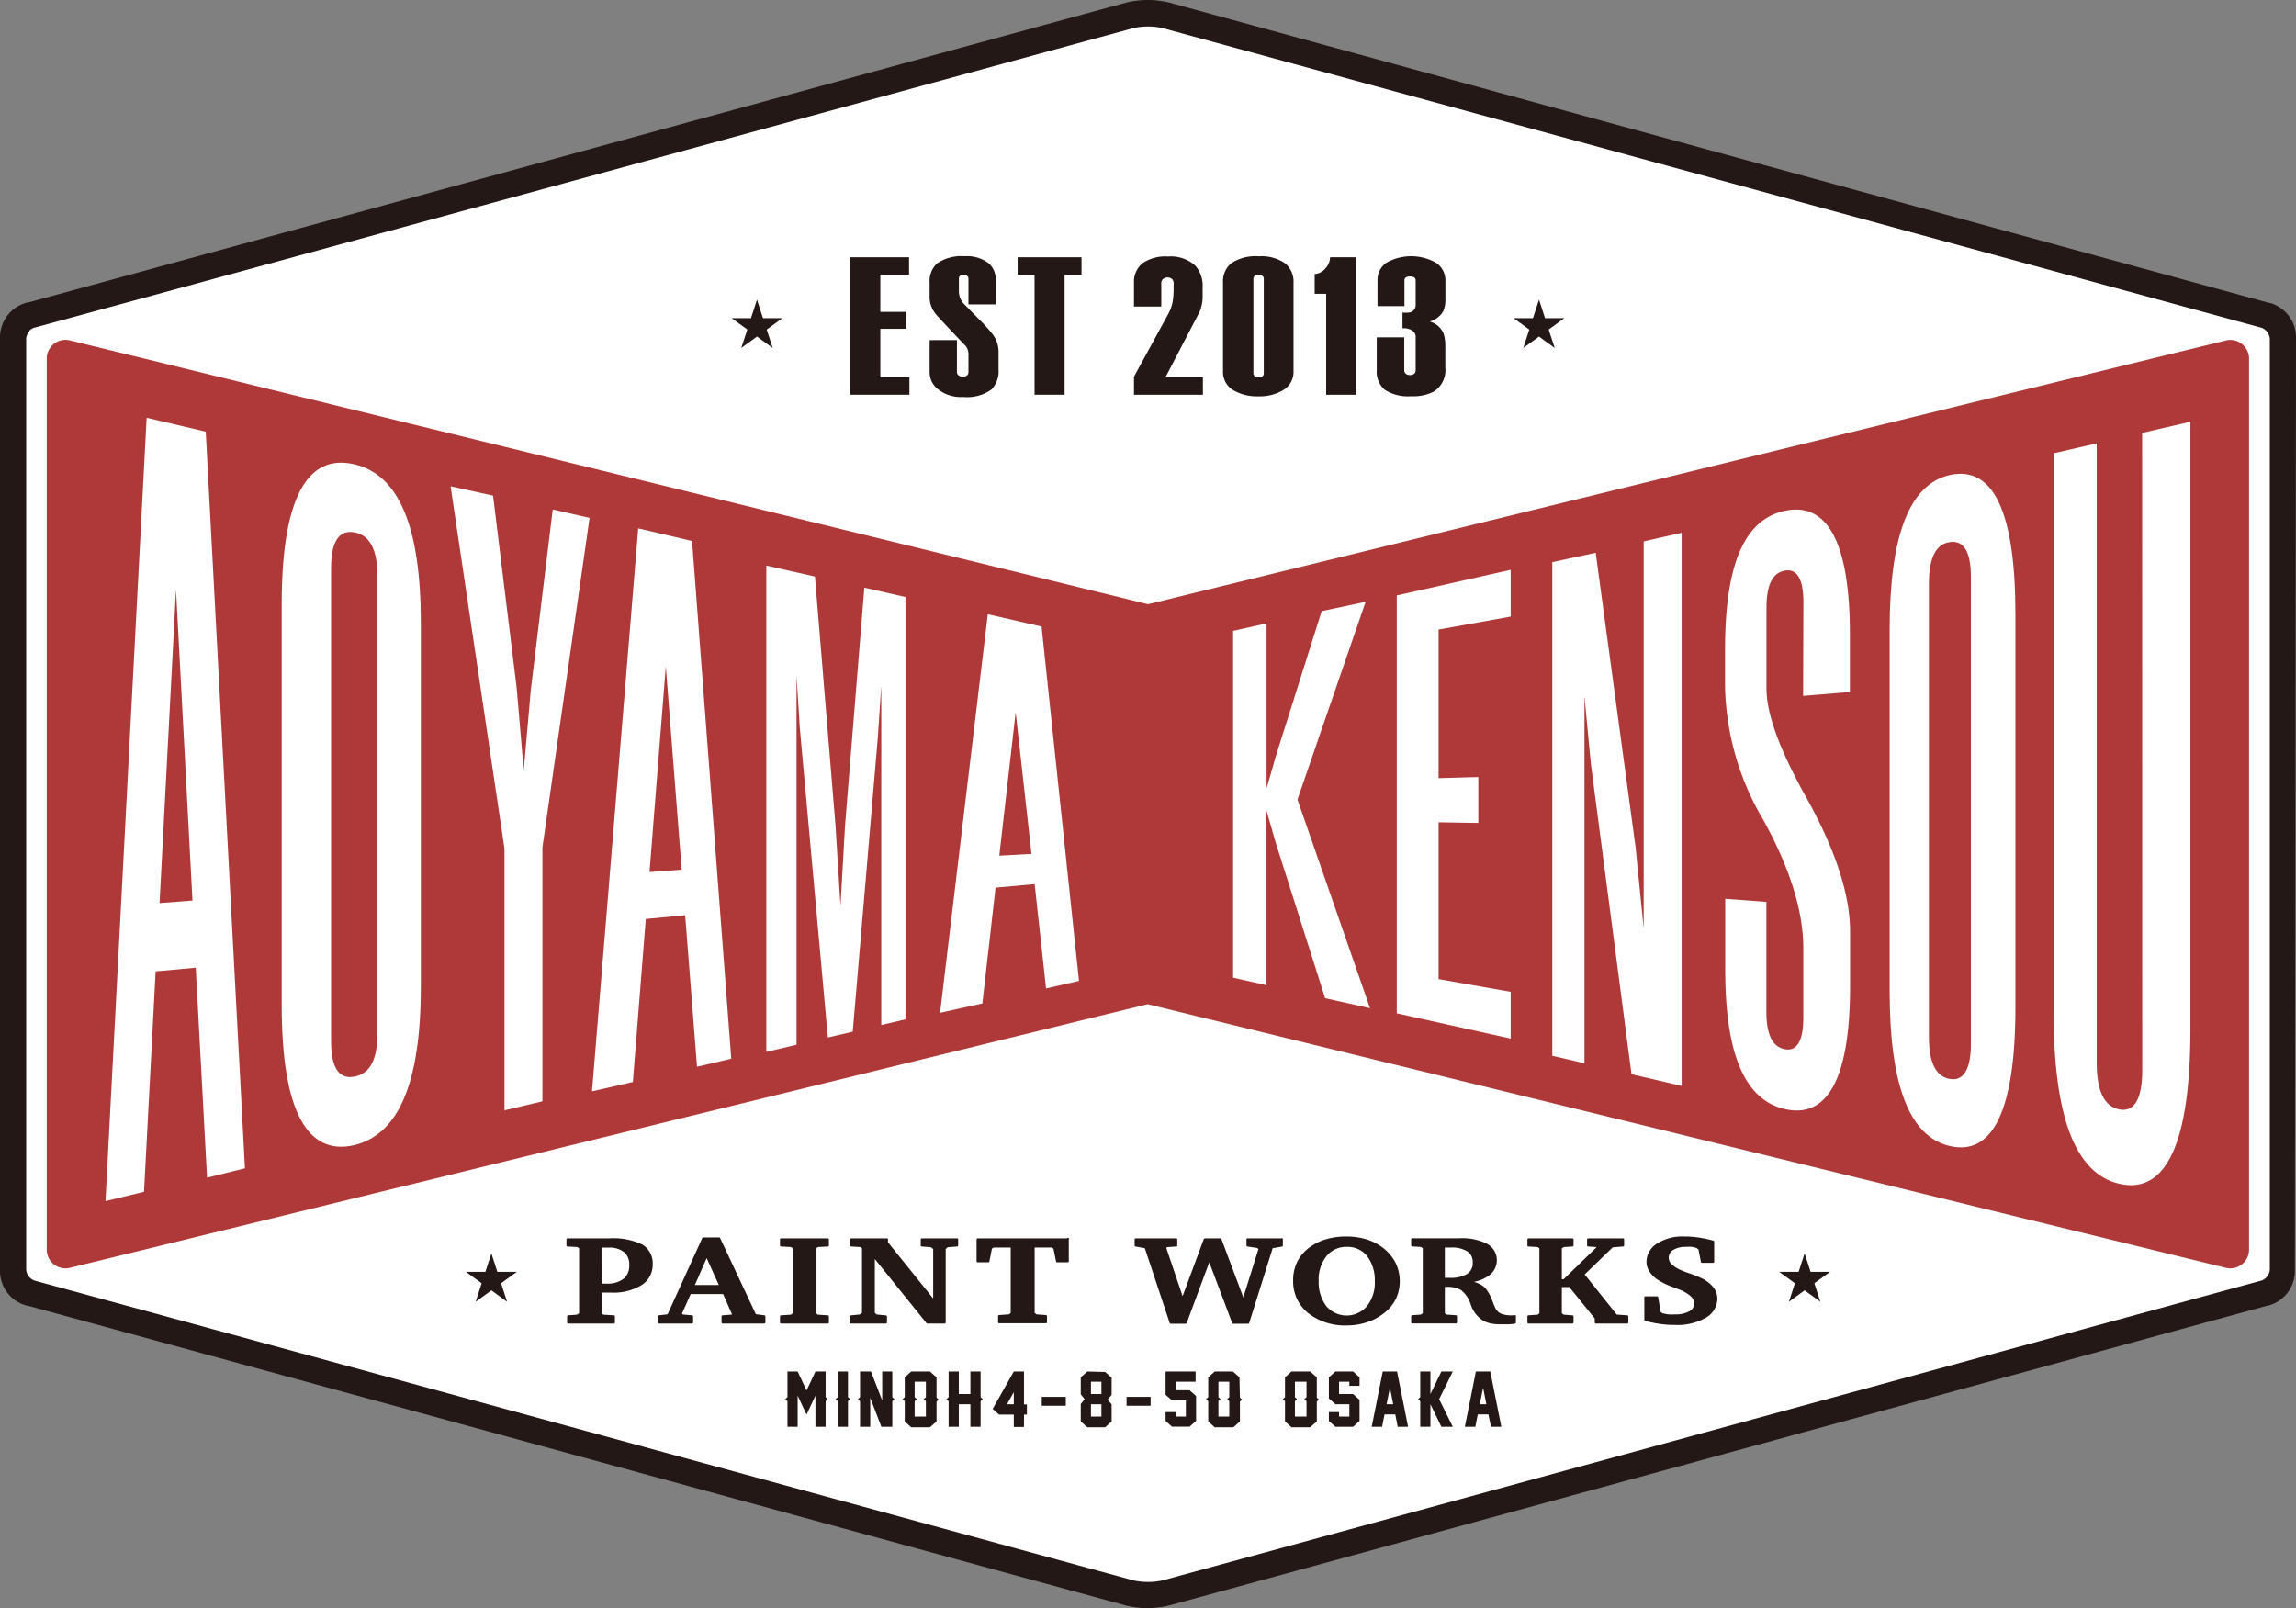 <svg xmlns="http://www.w3.org/2000/svg" viewBox="0 0 245.5 171.99"><rect x="0" y="0" width="245.5" height="171.99" fill="#808080" stroke="none"/><defs><style>.cls-1{fill:#fff;}.cls-2{fill:#ae3938;}.cls-3{fill:#231815;}</style></defs><title>logo</title><g id="レイヤー_2" data-name="レイヤー 2"><g id="レイヤー_1-2" data-name="レイヤー 1"><path class="cls-1" d="M242,34.38,124.48,2.29a8.4,8.4,0,0,0-3.46,0L3.5,34.38a1.63,1.63,0,0,0-.7.39l-.18.2a1.92,1.92,0,0,0-.52,1.24v99.57a2.07,2.07,0,0,0,1.4,1.83L121,169.69a8,8,0,0,0,3.46,0L242,137.61a2.07,2.07,0,0,0,1.4-1.83V36.21A2.06,2.06,0,0,0,242,34.38Z"/><path class="cls-2" d="M122.75,64.61,7.52,36.41A2,2,0,0,0,5,38.34v95.31a2,2,0,0,0,2.48,1.92l115.23-28.19L238,135.57a2,2,0,0,0,2.48-1.92V38.34A2,2,0,0,0,238,36.41Z"/><path class="cls-3" d="M245.5,36.21a2.85,2.85,0,0,0,0-.29h0a3.84,3.84,0,0,0-2.8-3.53h0l-.09,0L125,.27a9.76,9.76,0,0,0-4.56,0L3,32.35l-.09,0h0A3.84,3.84,0,0,0,0,35.92H0a2.85,2.85,0,0,0,0,.29v99.57c0,.09,0,.19,0,.29H0a3.84,3.84,0,0,0,2.8,3.53h0l.09,0,117.52,32.09a9.76,9.76,0,0,0,4.56,0l117.52-32.09.09,0h0a3.84,3.84,0,0,0,2.8-3.53h0c0-.1,0-.2,0-.29ZM124.3,169a7.36,7.36,0,0,1-3.1,0L3.68,136.93a1.36,1.36,0,0,1-.88-1.15V36.21a1.27,1.27,0,0,1,.34-.78h0l0-.07a1.21,1.21,0,0,1,.47-.3L121.2,3a7.15,7.15,0,0,1,3.1,0L241.82,35.05a1.38,1.38,0,0,1,.88,1.16v99.57a1.36,1.36,0,0,1-.88,1.15Z"/><polygon class="cls-3" points="88.28 146.66 87.19 146.66 86.24 148.69 85.29 146.66 84.2 146.66 84.2 149.4 83.97 149.62 84.2 149.83 84.2 152.57 85.29 152.57 85.29 149.24 86.24 151.27 87.19 149.24 87.19 152.57 88.28 152.57 88.28 149.83 88.51 149.62 88.28 149.4 88.28 146.66"/><polygon class="cls-3" points="90.67 146.66 89.58 146.66 89.58 149.4 89.35 149.62 89.58 149.83 89.58 152.57 90.67 152.57 90.67 149.83 90.9 149.62 90.67 149.4 90.67 146.66"/><polygon class="cls-3" points="95.64 149.62 95.41 149.4 95.41 146.66 94.33 146.66 94.33 149.76 93.13 146.66 91.96 146.66 91.96 149.4 91.73 149.62 91.96 149.83 91.96 152.57 93.05 152.57 93.05 149.47 94.24 152.57 95.42 152.57 95.41 152.56 95.41 149.83 95.64 149.62"/><path class="cls-3" d="M100.14,147.28l-.71-.62h-2l-.69.62v2.12l-.23.22.23.21V152l.69.62h2l.71-.62v-2.12l.22-.21-.22-.22ZM99,149.4l-.23.22.23.21v1.65H97.8v-1.65l.23-.21-.23-.22v-1.65H99Z"/><polygon class="cls-3" points="104.85 146.66 103.76 146.66 103.76 149.07 102.52 149.07 102.52 146.66 101.43 146.66 101.43 149.4 101.2 149.62 101.43 149.83 101.43 152.57 102.52 152.57 102.52 150.16 103.76 150.16 103.76 152.57 104.85 152.57 104.85 149.83 105.08 149.62 104.85 149.4 104.85 146.66"/><path class="cls-3" d="M109.49,146.66H108.4l-2.26,4,.69.61h1.57v1.14h0v.18h1.09v-1.32h.31v-1.09h-.31Zm-1.09,3.5h-.73l.73-1.29Z"/><rect class="cls-3" x="111.39" y="149.37" width="2.57" height="0.95"/><path class="cls-3" d="M116.26,146.66l-.7.62v1.82l.42.52-.42.51V152l.7.62h1.91l.69-.62v-1.82l-.42-.51.42-.52v-1.82l-.69-.62Zm1.51,4.82h-1.12v-1.32h1.12Zm0-2.41h-1.12v-1.32h1.12Z"/><rect class="cls-3" x="120.46" y="149.37" width="2.57" height="0.95"/><polygon class="cls-3" points="125.72 148.66 125.72 147.75 127.84 147.75 127.84 146.66 124.63 146.66 124.63 149.14 125.32 149.75 126.8 149.75 126.8 151.48 125.72 151.48 125.72 151 124.63 151 124.63 151.94 125.32 152.56 127.19 152.56 127.89 151.94 127.89 149.28 127.19 148.66 125.72 148.66"/><path class="cls-3" d="M132.53,147.28l-.7-.62h-1.94l-.7.62v2.12l-.23.22.23.21V152l.69.62h2l.7-.62v-2.12l.23-.21-.23-.22Zm-1.09,2.12-.22.22.22.21v1.65h-1.16v-1.65l.23-.21-.23-.22v-1.65h1.16Z"/><path class="cls-3" d="M140.8,147.28l-.71-.62h-2l-.69.62v2.12l-.23.22.23.21V152l.69.62h2l.71-.62v-2.12l.22-.21-.22-.22Zm-1.1,2.12-.23.22.23.21v1.65h-1.24v-1.65l.23-.21-.23-.22v-1.65h1.24Z"/><polygon class="cls-3" points="142.79 146.66 142.09 147.28 142.09 149.54 142.79 150.16 144.28 150.16 144.28 151.48 143.18 151.48 143.18 151 142.09 151 142.09 151.95 142.79 152.57 144.68 152.57 145.37 151.95 145.37 149.69 144.68 149.07 143.18 149.07 143.18 147.75 144.28 147.75 144.28 148.19 145.37 148.19 145.37 147.28 144.68 146.66 142.79 146.66"/><path class="cls-3" d="M147.85,146.66l-1.18,5.91h1.11l.26-1.32h1.15l.26,1.32h1.11l-1.18-5.91Zm.41,3.5.36-1.77.35,1.77Z"/><polygon class="cls-3" points="154.12 146.66 152.95 149.07 152.95 146.66 151.86 146.66 151.86 149.4 151.63 149.62 151.86 149.83 151.86 152.57 152.95 152.57 152.95 150.16 154.12 152.57 155.34 152.57 153.88 149.62 155.34 146.66 154.12 146.66"/><path class="cls-3" d="M157.81,146.66l-1.18,5.91h1.12l.26-1.32h1.14l.27,1.32h1.11l-1.18-5.91Zm.42,3.5.35-1.77.35,1.77Z"/><path class="cls-3" d="M68.66,133.07a7.24,7.24,0,0,0-3.5-.65H60.69a.12.12,0,0,0-.12.11v.65a.11.11,0,0,0,.11.11l1.06.06.18.14v6.94l-.23.15-.95.07a.13.13,0,0,0-.1.12v.64a.12.12,0,0,0,.11.12h4.89a.12.12,0,0,0,.11-.12v-.64a.12.12,0,0,0-.1-.12l-1.14-.07-.19-.15v-2.21l.54,0h.48a5.75,5.75,0,0,0,3.26-.8,2.57,2.57,0,0,0,1.19-2.26A2.32,2.32,0,0,0,68.66,133.07Zm-4.34.34h.76a2.47,2.47,0,0,1,1.64.48,1.66,1.66,0,0,1,.56,1.37,1.79,1.79,0,0,1-.61,1.49,2.89,2.89,0,0,1-1.86.51l-.49,0Z"/><path class="cls-3" d="M81.73,140.65l-.91-.12L77,132.39a.12.12,0,0,0-.11-.07H75.2a.12.12,0,0,0-.11.07l-3.71,8.15-.93.11a.12.12,0,0,0-.1.12v.64a.12.12,0,0,0,.11.12H74a.12.12,0,0,0,.11-.12v-.64a.12.12,0,0,0-.1-.12l-1-.09-.09-.09.93-2.09h3.47l.93,2.12,0,.07-1,.08a.12.12,0,0,0-.1.12v.64a.12.12,0,0,0,.11.12h4.47a.12.12,0,0,0,.11-.12v-.64A.12.12,0,0,0,81.73,140.65Zm-4.87-3.24H74.3l1.26-2.88Z"/><path class="cls-3" d="M88.52,132.42h-5a.11.11,0,0,0-.12.11v.65a.11.11,0,0,0,.11.11l1.07.06.2.14v6.94l-.21.15-1.06.07a.13.13,0,0,0-.11.12v.64a.12.12,0,0,0,.12.12h5a.12.12,0,0,0,.11-.12v-.64a.12.12,0,0,0-.1-.12l-1.08-.07-.19-.15v-6.94l.19-.14,1.08-.06a.1.1,0,0,0,.1-.11v-.65A.11.11,0,0,0,88.52,132.42Z"/><path class="cls-3" d="M102.34,133.29a.11.11,0,0,0,.11-.11v-.65a.11.11,0,0,0-.12-.11H98.56a.11.11,0,0,0-.11.11v.65a.1.1,0,0,0,.1.11l1,.08.23.19v5.29l-4.83-6v-.32a.11.11,0,0,0-.12-.11H91a.11.11,0,0,0-.11.11v.65a.11.11,0,0,0,.11.11l1,.06.17.13v6.89l-.23.19-1,.1a.12.12,0,0,0-.1.12v.63a.12.12,0,0,0,.11.12h3.78a.12.12,0,0,0,.11-.12v-.63a.12.12,0,0,0-.1-.12l-1-.1-.2-.18v-5.75l5.52,6.85a.12.12,0,0,0,.09.05h1.85a.13.13,0,0,0,.12-.12v-7.85l.21-.19Z"/><path class="cls-3" d="M114.08,132.42h-9.54a.11.11,0,0,0-.12.11v2.34a.11.11,0,0,0,.12.11h1.14a.11.11,0,0,0,.11-.09l.27-1.37.18-.12h1.83v7l-.2.15-1.05.07a.12.12,0,0,0-.1.12v.64a.12.12,0,0,0,.11.12h5a.12.12,0,0,0,.12-.12v-.64a.13.13,0,0,0-.11-.12l-1-.07-.21-.15v-7h1.84l.17.12.28,1.37a.1.1,0,0,0,.11.09h1.14a.11.11,0,0,0,.11-.11v-2.34A.11.11,0,0,0,114.08,132.42Z"/><path class="cls-3" d="M137,132.42h-3.61a.11.11,0,0,0-.11.11v.65a.12.12,0,0,0,.1.11l1.05.16.13.11-1.62,5.17-2.34-6.24a.12.12,0,0,0-.11-.07h-1.66a.12.12,0,0,0-.11.07l-2.27,6.11-1.74-5.14.07-.1,1-.07a.1.1,0,0,0,.1-.11v-.65a.11.11,0,0,0-.11-.11h-4.34a.11.11,0,0,0-.11.11v.65a.12.12,0,0,0,.09.11l1,.18,2.66,8a.12.12,0,0,0,.11.08h1.6a.12.12,0,0,0,.11-.08l2.41-6.49,2.45,6.49a.12.12,0,0,0,.11.08h1.61a.11.11,0,0,0,.1-.08l2.51-8,1-.17a.12.12,0,0,0,.09-.11v-.65A.11.11,0,0,0,137,132.42Z"/><path class="cls-3" d="M149.2,139a4.29,4.29,0,0,0,.47-2,4.39,4.39,0,0,0-.52-2.1,4.84,4.84,0,0,0-1.5-1.63,5.63,5.63,0,0,0-1.7-.79,7.52,7.52,0,0,0-2-.26,7.71,7.71,0,0,0-2.15.29,5.7,5.7,0,0,0-1.78.88,4.23,4.23,0,0,0-1.31,1.53,4.4,4.4,0,0,0-.44,2,4.34,4.34,0,0,0,1.6,3.49,6.38,6.38,0,0,0,4.2,1.32,6.64,6.64,0,0,0,2-.31,5.65,5.65,0,0,0,1.75-.88A4.44,4.44,0,0,0,149.2,139ZM147,137a4,4,0,0,1-.84,2.67,2.85,2.85,0,0,1-4.34,0A4.24,4.24,0,0,1,141,137a4,4,0,0,1,.83-2.67,2.7,2.7,0,0,1,2.2-1,2.65,2.65,0,0,1,2.16,1A4.26,4.26,0,0,1,147,137Z"/><path class="cls-3" d="M161.91,140.65h-.21a3,3,0,0,1-1.24-.19,1.35,1.35,0,0,1-.61-.67c-.06-.14-.15-.35-.26-.64a4.8,4.8,0,0,0-.72-1.35,2,2,0,0,0-.74-.53,2.94,2.94,0,0,0-.53-.2,4,4,0,0,0,1.64-.7A2,2,0,0,0,159,133a6,6,0,0,0-3-.59h-5a.11.11,0,0,0-.11.11v.65a.11.11,0,0,0,.11.11l.94.06.19.14v6.94l-.19.15-.95.07a.13.13,0,0,0-.1.12v.64a.12.12,0,0,0,.11.12h4.67a.12.12,0,0,0,.12-.12v-.64a.13.13,0,0,0-.11-.12l-1-.07-.19-.15v-2.81h.17a3,3,0,0,1,1.55.33,3.18,3.18,0,0,1,1,1.42l.09.24a3.15,3.15,0,0,0,1.23,1.58,2.61,2.61,0,0,0,.79.32,4.48,4.48,0,0,0,1,.11l.78,0c.28,0,.58,0,.88-.08a.11.11,0,0,0,.11-.11v-.63A.12.12,0,0,0,161.91,140.65Zm-6.78-7.25a3.16,3.16,0,0,1,1.76.41,1.32,1.32,0,0,1,.58,1.17,1.36,1.36,0,0,1-.59,1.24,3.44,3.44,0,0,1-1.92.42h-.47V133.4Z"/><path class="cls-3" d="M174,140.65l-1.13-.08-3.43-4.29,3-2.9,1.11-.09a.11.11,0,0,0,.11-.11v-.65a.11.11,0,0,0-.12-.11h-3.72a.12.12,0,0,0-.12.11v.65a.11.11,0,0,0,.11.11l.87.06,0,.05-3.49,3.39H167v-3.3l.2-.14.94-.06a.11.11,0,0,0,.11-.11v-.65a.11.11,0,0,0-.12-.11h-4.7a.11.11,0,0,0-.11.11v.65a.1.1,0,0,0,.1.11l1,.06.18.14v6.94l-.18.15-1,.07a.12.12,0,0,0-.1.12v.64a.12.12,0,0,0,.11.12h4.7a.12.12,0,0,0,.12-.12v-.64a.13.13,0,0,0-.11-.12l-.94-.07-.2-.15v-2.8h.8l2.72,3.36v.42a.12.12,0,0,0,.11.12H174a.12.12,0,0,0,.11-.12v-.64A.13.13,0,0,0,174,140.65Z"/><path class="cls-3" d="M182.08,136.75a12.11,12.11,0,0,0-1.38-.57,9.66,9.66,0,0,1-1-.38,3.19,3.19,0,0,1-1-.65,1,1,0,0,1-.27-.67.94.94,0,0,1,.48-.82,2.45,2.45,0,0,1,1.35-.33,4.55,4.55,0,0,1,.67,0,3.17,3.17,0,0,1,.49.13l.19.15.26,1.34a.12.12,0,0,0,.11.09h1.2a.11.11,0,0,0,.11-.11v-2.15a.12.12,0,0,0-.08-.11,12,12,0,0,0-1.6-.34,10.15,10.15,0,0,0-1.54-.11,5.07,5.07,0,0,0-2.88.75,2.33,2.33,0,0,0-1.14,2,1.88,1.88,0,0,0,.32,1,3,3,0,0,0,.89.88,8.19,8.19,0,0,0,1.72.82l.47.18a4.25,4.25,0,0,1,1.32.75,1.08,1.08,0,0,1,.37.81.91.91,0,0,1-.52.81,2.93,2.93,0,0,1-1.5.33,5.74,5.74,0,0,1-.71,0,5.1,5.1,0,0,1-.68-.13l-.17-.15-.26-1.56a.12.12,0,0,0-.11-.09h-1.26a.11.11,0,0,0-.11.11v2.4a.11.11,0,0,0,.08.11,13.15,13.15,0,0,0,1.59.33,11.16,11.16,0,0,0,1.63.11,6.11,6.11,0,0,0,3.25-.76,2.38,2.38,0,0,0,1.26-2.06,2,2,0,0,0-.41-1.18A3.51,3.51,0,0,0,182.08,136.75Z"/><polygon class="cls-3" points="53.18 136 52.54 134.03 51.9 136 49.82 136 51.5 137.22 50.86 139.2 52.54 137.98 54.22 139.2 53.58 137.22 55.26 136 53.18 136"/><polygon class="cls-3" points="195.68 136 193.6 136 192.96 134.03 192.32 136 190.24 136 191.92 137.22 191.28 139.2 192.96 137.98 194.64 139.2 194 137.22 195.68 136"/><polygon class="cls-3" points="94.13 35.16 96.9 35.16 96.9 33.35 94.13 33.35 94.13 29.38 97.2 29.38 97.2 27.51 90.92 27.51 90.92 42.21 97.24 42.21 97.24 40.34 94.13 40.34 94.13 35.16"/><path class="cls-3" d="M104.83,34.29l-1.67-1.7a2,2,0,0,1-.63-1.39V29.82a.39.39,0,0,1,.13-.33.6.6,0,0,1,.39-.11.52.52,0,0,1,.36.12.36.36,0,0,1,.14.32v2.73h2.92V30a2.36,2.36,0,0,0-.73-1.83,3.84,3.84,0,0,0-2.61-.77,4.6,4.6,0,0,0-2.94.77,2.57,2.57,0,0,0-.79,2.08v1.66a2.9,2.9,0,0,0,.74,1.77q.17.21,1.56,1.68c.56.6,1.09,1.16,1.58,1.66a1.57,1.57,0,0,1,.27,1v1.75a.46.46,0,0,1-.15.38.65.65,0,0,1-.45.13.73.73,0,0,1-.45-.14.43.43,0,0,1-.18-.37v-3.4H99.4v3.36a2.33,2.33,0,0,0,.69,1.72,3.94,3.94,0,0,0,2.92,1,4.43,4.43,0,0,0,3-.8,2.77,2.77,0,0,0,.76-2.14V37.57a3.09,3.09,0,0,0-.62-1.81A14.88,14.88,0,0,0,104.83,34.29Z"/><polygon class="cls-3" points="108.81 29.4 110.62 29.4 110.62 42.21 113.83 42.21 113.83 29.4 115.64 29.4 115.64 27.51 108.81 27.51 108.81 29.4"/><path class="cls-3" d="M124.9,27.43a4.3,4.3,0,0,0-2.75.73,2.56,2.56,0,0,0-.9,2.1v2.52h2.92V30.29a.54.54,0,0,1,.2-.46.76.76,0,0,1,.47-.16.72.72,0,0,1,.47.16.59.59,0,0,1,.18.46v.56a8.48,8.48,0,0,1-.11,1.45,4.43,4.43,0,0,1-.48,1.3l-3.65,6.68v1.93h7.37V40.34h-4l3.65-7a3.27,3.27,0,0,0,.17-.5,4.14,4.14,0,0,0,.15-1V30.71a3.2,3.2,0,0,0-.8-2.32A3.9,3.9,0,0,0,124.9,27.43Z"/><path class="cls-3" d="M137.4,28.15a4.42,4.42,0,0,0-2.79-.74,4.66,4.66,0,0,0-3,.77,2.56,2.56,0,0,0-.84,2.08v9.47a2.25,2.25,0,0,0,1.11,2,5,5,0,0,0,2.67.65,4.88,4.88,0,0,0,2.7-.69,2.25,2.25,0,0,0,1.06-2V30.24A2.53,2.53,0,0,0,137.4,28.15ZM135.13,39.9a.42.42,0,0,1-.13.33.63.63,0,0,1-.41.11.74.74,0,0,1-.43-.11.42.42,0,0,1-.14-.33V29.84a.39.39,0,0,1,.14-.33.74.74,0,0,1,.43-.11.63.63,0,0,1,.41.11.39.39,0,0,1,.13.33Z"/><path class="cls-3" d="M141.71,28.71a1.56,1.56,0,0,1-1.14.59v2.12h1.23V42.21H145V27.51h-2.78A1.8,1.8,0,0,1,141.71,28.71Z"/><path class="cls-3" d="M152.88,34.39a2.5,2.5,0,0,0,1.42-1.07,2.92,2.92,0,0,0,.25-1.3V30a2.25,2.25,0,0,0-1-1.9,5.4,5.4,0,0,0-5.32,0,2.24,2.24,0,0,0-.94,1.9v2.73h2.88V30a.39.39,0,0,1,.16-.34,1,1,0,0,1,.88,0,.4.4,0,0,1,.16.34v2.6a.79.79,0,0,1-.71.82,3.87,3.87,0,0,1-.7,0v1.68l.21,0a1.55,1.55,0,0,1,.81.23.83.83,0,0,1,.39.81v3.41a.52.52,0,0,1-.16.42.78.78,0,0,1-.89,0,.5.5,0,0,1-.17-.4v-3.5h-2.94v3.51a2.52,2.52,0,0,0,.87,2.11,4.64,4.64,0,0,0,2.82.68,4.84,4.84,0,0,0,2.38-.48,2.72,2.72,0,0,0,1.26-2.59V37.12a4.12,4.12,0,0,0-.19-1.45A2.17,2.17,0,0,0,152.88,34.39Z"/><polygon class="cls-3" points="81.58 34.02 80.94 32.04 80.3 34.02 78.23 34.02 79.91 35.24 79.26 37.21 80.94 35.99 82.62 37.21 81.98 35.24 83.66 34.02 81.58 34.02"/><polygon class="cls-3" points="167.27 34.02 165.2 34.02 164.56 32.04 163.91 34.02 161.84 34.02 163.52 35.24 162.88 37.21 164.56 35.99 166.24 37.21 165.59 35.24 167.27 34.02"/><path class="cls-1" d="M131.85,104.55V67.46l3.58-.8V84.31l1-3.49,4.89-15.47,4.7-1L138.73,85.5l7.76,22.31-4.8-1.07-5.27-16.58-1-3.48v18.67Z"/><path class="cls-1" d="M153.82,104.7l7.71,1.36v5l-12.18-2.7V63.67l12.18-2.74v5l-7.71,1.39V83.21l4.25-.12V88l-4.25-.07Z"/><path class="cls-1" d="M170.11,81.73l-.69-7.24V113.7l-3.44-.8V60.11l4.64-1,4.26,31.45.87,8.7V57.89l4.06-.92v59.15l-5.36-1.25Z"/><path class="cls-1" d="M192.83,64.39c0-2.48-.68-3.61-2-3.37s-1.95,1.56-1.95,4v8.59c0,2.73,1.41,6.61,4.33,11.8,3,5.41,4.61,10.19,4.61,14.17v5.87c0,9.85-2.4,14.21-7,13.14-4.3-1-6.35-5.95-6.35-14.9V96.11l4.4.33v11.75c0,2.42.64,3.74,1.95,4s2-.87,2-3.35v-7.46c0-4-1.47-8.64-4.31-13.76a29.08,29.08,0,0,1-4.06-14.24V69.48c0-9,2-13.89,6.35-14.85,4.59-1,7,3.35,7,13.2V74l-5,.41Z"/><path class="cls-1" d="M215.5,107.69c0,11-2.41,15.93-7,14.86-4.36-1-6.45-6.55-6.45-16.64V67.39c0-10.1,2.09-15.61,6.45-16.6,4.63-1,7,3.91,7,14.91Zm-4.76-45.95c0-2.78-.77-4-2.28-3.77s-2.21,1.75-2.21,4.46v48.46c0,2.71.73,4.21,2.21,4.48s2.28-1,2.28-3.76Z"/><path class="cls-1" d="M229.05,46.29l5.16-1.19v64.95c0,12.22-2.62,17.71-7.63,16.53-4.73-1.11-7-7.25-7-18.47V48.47l4.61-1.06v66.22c0,3,.79,4.68,2.4,5s2.47-1.09,2.47-4.19Z"/><path class="cls-1" d="M45,105.44c0,10.17-2.28,15.8-7.07,17-5.12,1.23-7.81-3.73-7.81-15V64.6c0-11.22,2.69-16.18,7.81-14.94,4.79,1.15,7.07,6.79,7.07,17ZM40.35,61.52c0-2.74-.8-4.27-2.43-4.59s-2.52.94-2.52,3.77v50.66c0,2.83.85,4.09,2.52,3.76s2.43-1.84,2.43-4.58Z"/><path class="cls-1" d="M22.14,125.93l4.05-1L22,46.16l-6.32-1.49-4.4,83.77,4.12-1,1.24-23.57,4.29-.39ZM17.06,96.57l1.76-33.51L20.58,96.3Z"/><path class="cls-1" d="M53.94,118.73v-28L48.18,52l4.54,1,2.53,20.6L56,82.37l.76-8.63,2.34-19.26,3.94.9L58,90.61v27.16Z"/><path class="cls-1" d="M111.85,105.7l3.52-.81-4-37.89-5.75-1.32-5.1,42.62,4.52-1,1.41-12.38,4.18-.38Zm-5-14.2,1.75-15.34,1.69,15.15Z"/><path class="cls-1" d="M74.53,114.07l3.66-.86L74,57.85,68.24,56.5,63.3,116.7l4.37-1,1.38-17.43,4.21-.4ZM69.45,93.25l1.74-22L72.89,93Z"/><path class="cls-1" d="M81.94,112.48v-52l5.2,1.17,2.2,26.67.53,8.57.48-8.53,2.07-25.52,4.4,1V109l-2.59.61V73.34l-.37,5.54-2.68,31.44-2.66.62-3-33.09-.35-5.58v39.45Z"/></g></g></svg>